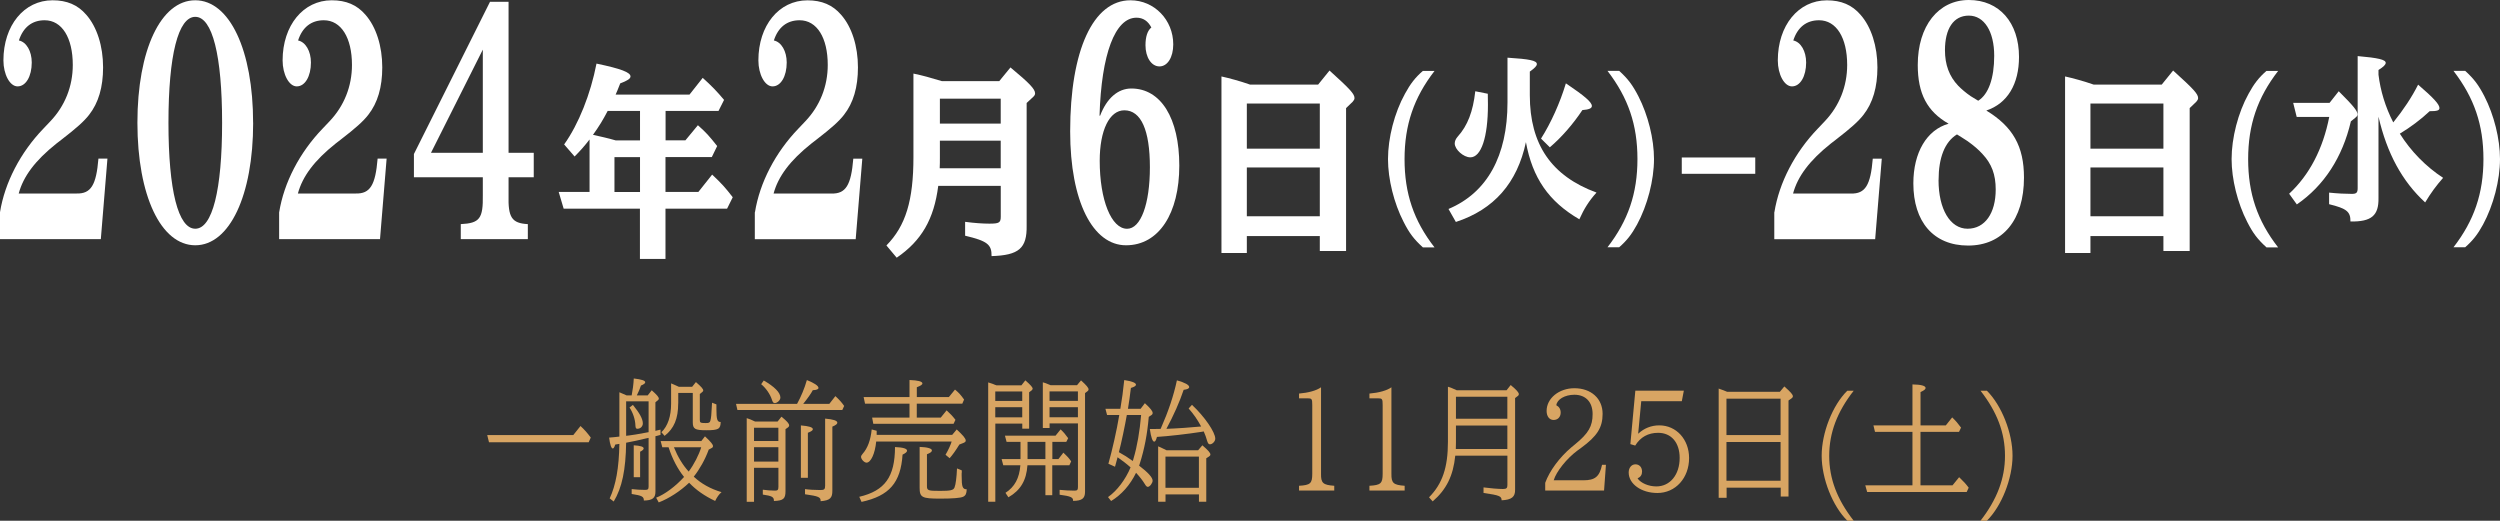 <?xml version="1.0" encoding="UTF-8"?><svg id="_レイヤー_2" xmlns="http://www.w3.org/2000/svg" viewBox="0 0 533.07 111.03"><rect x="0" y="0" width="533.07" height="111.03" fill="#333333" stroke="none"/><defs><style>.cls-1{fill:#fff;}.cls-2{fill:#d8a563;}</style></defs><g id="_レイヤー_1-2"><path class="cls-1" d="m0,45.25c1.02-6.33,4.35-12.73,9.25-17.82l1.49-1.57c3.1-3.26,4.78-7.44,4.78-12.01,0-5.81-2.31-9.53-6-9.53-2.7,0-4.58,1.5-5.49,4.31,1.61.33,2.74,2.29,2.74,4.7,0,2.94-1.25,5.09-3.02,5.09-1.65,0-3.02-2.55-3.02-5.55C.74,5.42,5.13.06,11.21.06c3.06,0,5.37.98,7.17,3.07,2.31,2.61,3.6,6.73,3.6,11.23,0,4.24-.98,7.57-2.98,10.12-1.06,1.37-2.66,2.81-5.88,5.29l-1.1.85c-4.51,3.59-7.05,6.99-8.03,10.64h12.34c3.06.07,4.19-1.76,4.66-7.44h1.92l-1.41,17.17H0v-5.75Z"/><path class="cls-1" d="m53.98,26.18c0,15.47-5.02,26.12-12.34,26.12s-12.34-10.58-12.34-26.12S34.3.06,41.63.06s12.34,10.64,12.34,26.12Zm-18.06,0c0,14.43,2.08,22.59,5.72,22.59s5.72-8.23,5.72-22.59-2.08-22.59-5.72-22.59-5.72,8.16-5.72,22.59Z"/><path class="cls-1" d="m59.53,45.25c1.02-6.33,4.35-12.73,9.25-17.82l1.49-1.57c3.1-3.26,4.78-7.44,4.78-12.01,0-5.81-2.31-9.53-6-9.53-2.7,0-4.58,1.5-5.49,4.31,1.61.33,2.74,2.29,2.74,4.7,0,2.94-1.25,5.09-3.02,5.09-1.65,0-3.02-2.55-3.02-5.55C60.27,5.42,64.66.06,70.74.06c3.06,0,5.37.98,7.17,3.07,2.31,2.61,3.6,6.73,3.6,11.23,0,4.24-.98,7.57-2.98,10.12-1.06,1.37-2.66,2.81-5.88,5.29l-1.1.85c-4.51,3.59-7.05,6.99-8.03,10.64h12.34c3.06.07,4.19-1.76,4.66-7.44h1.92l-1.41,17.17h-21.51v-5.75Z"/><path class="cls-1" d="m108.44.39v32.19h5.37v5.22h-5.37v3.79c-.12,4.77.67,6.01,4.11,6.2v3.2h-14.3v-3.2c4.04-.2,4.78-1.18,4.7-6.2v-3.79h-14.69v-4.96L104.48.39h3.96Zm-16.54,32.19h11.05V10.58l-11.05,22Z"/><path class="cls-1" d="m125.73,29.71c-1.02,1.35-2.12,2.57-3.21,3.66l-2.23-2.57c3.1-4.35,5.64-10.75,6.9-17.24,5.21,1.09,7.25,1.87,7.25,2.74,0,.48-.67.91-2.19,1.48-.51,1.31-.71,1.78-.98,2.39h15.75l2.82-3.57c1.88,1.7,3.02,2.87,4.55,4.7l-1.18,2.35h-11.29v6.27h4.23l2.66-3.22c1.76,1.57,2.39,2.26,4.11,4.44l-1.14,2.35h-9.88v7.44h7.01l2.94-3.7c2.08,1.96,2.82,2.79,4.39,4.83l-1.21,2.44h-13.13v10.71h-5.45v-10.71h-16.26l-1.06-3.57h6.58v-11.23Zm3.84-6.05c-1.02,1.96-1.88,3.35-3.13,5.09,1.37.3,3.33.74,4.82,1.18h5.21v-6.27h-6.9Zm1.45,9.84v7.44h5.45v-7.44h-5.45Z"/><path class="cls-1" d="m160.98,45.25c1.02-6.33,4.35-12.73,9.25-17.82l1.49-1.57c3.1-3.26,4.78-7.44,4.78-12.01,0-5.81-2.31-9.53-6-9.53-2.7,0-4.58,1.5-5.49,4.31,1.61.33,2.74,2.29,2.74,4.7,0,2.94-1.25,5.09-3.02,5.09-1.65,0-3.02-2.55-3.02-5.55,0-7.44,4.39-12.8,10.46-12.8,3.06,0,5.37.98,7.17,3.07,2.31,2.61,3.6,6.73,3.6,11.23,0,4.24-.98,7.57-2.98,10.12-1.06,1.37-2.66,2.81-5.88,5.29l-1.1.85c-4.51,3.59-7.05,6.99-8.03,10.64h12.34c3.06.07,4.19-1.76,4.66-7.44h1.92l-1.41,17.17h-21.51v-5.75Z"/><path class="cls-1" d="m200.06,39.63c-.9,7.1-3.57,11.71-8.86,15.32l-2.19-2.61c4.11-4.18,5.76-9.58,5.76-18.85V15.69c2.12.44,3.45.83,6.07,1.61h12.23l2.39-2.92c4.04,3.35,5.25,4.61,5.25,5.53,0,.26-.12.48-.39.74l-1.41,1.31v26.16c.08,4.83-1.65,6.31-7.48,6.49.04-2.48-.9-3.22-5.64-4.35v-2.96c1.92.26,3.8.39,5.17.39,2.12,0,2.43-.22,2.43-1.52v-6.53h-13.32Zm.35-9.62v3.48c0,.96,0,1.57-.04,2.39h13.01v-5.88h-12.97Zm12.97-8.97h-12.97v5.31h12.97v-5.31Z"/><path class="cls-1" d="m234.57,24.68c1.41-3.72,3.8-5.81,6.66-5.81,6.31,0,10.23,6.33,10.23,16.45s-4.31,16.98-11.36,16.98-11.91-9.27-11.91-24.29c0-17.3,4.9-27.95,12.85-27.95,5.09,0,9.13,4.18,9.13,9.4,0,2.74-1.21,4.7-2.94,4.7s-2.98-1.96-2.98-4.51c0-1.83.43-3.13,1.25-3.79-.71-1.37-1.76-2.09-3.17-2.09-4.58,0-7.48,7.77-7.88,20.89h.12Zm-.08,9.6c0,8.36,2.47,14.5,5.84,14.5,2.9,0,4.86-5.22,4.86-13.12s-1.88-12.14-5.45-12.14c-3.17,0-5.25,4.24-5.25,10.77Z"/><path class="cls-1" d="m265.86,53.95h-5.41V16.3c1.61.35,4.11,1.04,5.72,1.61.16.04.2.09.39.13h14.5l2.43-3c4.43,4,5.33,5.01,5.33,5.88,0,.26-.16.52-.39.78l-1.41,1.35v30.47h-5.6v-3.18h-15.56v3.61Zm15.56-22.25v-9.62h-15.56v9.62h15.56Zm-15.56,14.41h15.56v-10.4h-15.56v10.4Z"/><path class="cls-1" d="m303.38,52.73c-1.88-1.71-2.87-3-4.1-5.43-2.05-3.99-3.32-9.08-3.32-13.37,0-4.52,1.37-9.88,3.62-13.94,1.16-2.13,2.19-3.46,3.8-4.86h2.5c-4.41,5.7-6.39,11.51-6.39,18.81s1.95,13.11,6.39,18.81h-2.5Z"/><path class="cls-1" d="m326.2,20.32c0,10.49,4.62,17.21,14.22,20.74-1.61,1.79-2.63,3.42-3.66,5.7-6.53-3.8-9.99-8.81-11.39-16.45-1.85,8.7-6.8,14.36-14.94,17.02l-1.57-2.77c8.24-3.46,12.58-11.32,12.58-22.72v-9.54c4.72.3,6.26.61,6.26,1.37,0,.38-.44.84-1.5,1.6v5.05Zm-8.96-.34c.03,1.06.03,1.79.03,2.36,0,6.95-1.44,11.21-3.76,11.21-1.44,0-3.32-1.67-3.32-2.96,0-.49.21-.99.65-1.48,2.09-2.32,3.25-5.32,3.73-9.65l2.67.53Zm11.35,9.57c2.12-3.34,4.04-7.6,5.3-11.78,4.07,2.74,5.54,4.03,5.54,4.83,0,.49-.58.76-2.02.87-2.05,3.08-4.45,5.81-6.94,7.94l-1.88-1.86Z"/><path class="cls-1" d="m342.76,52.73c4.41-5.7,6.39-11.51,6.39-18.81s-1.95-13.03-6.39-18.81h2.5c1.88,1.71,2.87,3.04,4.1,5.43,2.05,3.99,3.32,9.08,3.32,13.37,0,4.52-1.4,9.88-3.62,13.98-1.16,2.13-2.19,3.42-3.8,4.83h-2.5Z"/><path class="cls-1" d="m374.27,33.58v3.48h-15.67v-3.48h15.67Z"/><path class="cls-1" d="m378.35,45.25c1.02-6.33,4.35-12.73,9.25-17.82l1.49-1.57c3.1-3.26,4.78-7.44,4.78-12.01,0-5.81-2.31-9.53-6-9.53-2.7,0-4.58,1.5-5.49,4.31,1.61.33,2.74,2.29,2.74,4.7,0,2.94-1.25,5.09-3.02,5.09-1.65,0-3.02-2.55-3.02-5.55,0-7.44,4.39-12.8,10.46-12.8,3.06,0,5.37.98,7.17,3.07,2.31,2.61,3.61,6.73,3.61,11.23,0,4.24-.98,7.57-2.98,10.12-1.06,1.37-2.66,2.81-5.88,5.29l-1.1.85c-4.51,3.59-7.05,6.99-8.03,10.64h12.34c3.06.07,4.19-1.76,4.66-7.44h1.92l-1.41,17.17h-21.51v-5.75Z"/><path class="cls-1" d="m408.92,13.84c0-8.29,4.39-13.84,10.89-13.84s10.7,4.83,10.7,12.14c0,5.81-2.47,9.92-6.97,11.43,5.68,3.46,8.03,7.64,8.03,14.3,0,9.01-4.51,14.49-11.91,14.49s-11.68-5.09-11.68-13.25c0-6.59,2.86-11.43,7.52-12.73-4.58-2.61-6.58-6.4-6.58-12.54Zm4.43,24.55c0,6.2,2.47,10.38,6.19,10.38s6-3.33,6-8.36c0-3.2-.86-5.48-2.82-7.57-.82-.91-1.8-1.76-3.17-2.74-.71-.46-2.23-1.44-2.27-1.44-2.59,1.57-3.92,4.96-3.92,9.73Zm11.87-26.51c0-5.16-2.12-8.55-5.41-8.55s-5.09,2.81-5.09,7.38c0,3.07.9,5.55,2.82,7.57.71.72,1.61,1.5,2.66,2.22.51.33,1.57.98,1.61.98,2.19-1.37,3.41-4.77,3.41-9.6Z"/><path class="cls-1" d="m445.74,53.95h-5.41V16.3c1.61.35,4.11,1.04,5.72,1.61.16.04.2.09.39.13h14.5l2.43-3c4.43,4,5.33,5.01,5.33,5.88,0,.26-.16.52-.39.78l-1.41,1.35v30.47h-5.6v-3.18h-15.56v3.61Zm15.56-22.25v-9.62h-15.56v9.62h15.56Zm-15.56,14.41h15.56v-10.4h-15.56v10.4Z"/><path class="cls-1" d="m483.26,52.73c-1.88-1.71-2.87-3-4.1-5.43-2.05-3.99-3.32-9.08-3.32-13.37,0-4.52,1.37-9.88,3.62-13.94,1.16-2.13,2.19-3.46,3.8-4.86h2.5c-4.41,5.7-6.39,11.51-6.39,18.81s1.95,13.11,6.39,18.81h-2.5Z"/><path class="cls-1" d="m498.68,19.45c3.15,3.15,4,4.18,4,4.94,0,.23-.1.42-.38.65l-1.03.84c-1.78,7.64-5.71,13.72-11.52,17.71l-1.64-2.28c4.31-3.99,7.22-9.57,8.55-16.38h-6.94l-.75-3h7.76l1.95-2.47Zm8.48-3.53c.41,3.42,1.47,6.91,3.15,10.18,2.15-2.66,3.97-5.4,5.3-8.05,3.32,2.85,4.55,4.22,4.55,4.98,0,.53-.51.68-2.09.68-1.85,1.75-4.14,3.46-6.36,4.79,2.36,3.76,5.57,7.03,9.23,9.42-1.5,1.71-2.56,3.15-3.83,5.24-4.89-4.48-8.14-10.45-9.95-18.28v17.33c.07,3.76-1.5,5.09-5.98,5.02.03-2.09-.79-2.77-4.55-3.69v-2.47c1.81.19,3.52.27,4.86.27.99,0,1.23-.27,1.23-1.25V11.96c4.38.38,5.98.76,5.98,1.44,0,.38-.44.84-1.54,1.52v.99Z"/><path class="cls-1" d="m523.15,52.73c4.41-5.7,6.39-11.51,6.39-18.81s-1.95-13.03-6.39-18.81h2.5c1.88,1.71,2.87,3.04,4.1,5.43,2.05,3.99,3.32,9.08,3.32,13.37,0,4.52-1.4,9.88-3.62,13.98-1.16,2.13-2.19,3.42-3.8,4.83h-2.5Z"/><path class="cls-2" d="m123.78,90.84c1.03.98,1.36,1.37,2.19,2.46l-.45,1.01h-21.25l-.38-1.54h18.35l1.54-1.93Z"/><path class="cls-2" d="m132.07,83.64c.38.17,1.13.48,1.54.67h1.08c.23-1.23.38-2.27.45-3.61,1.69.2,2.44.45,2.44.81,0,.22-.28.45-.91.7-.2.62-.48,1.29-.88,2.1h2.32l.86-1.09c1.11.98,1.51,1.46,1.51,1.79,0,.11-.05.2-.15.28l-.58.5v6.08l.13-.03.1-.03.86-.2v1.12l-.73.2-.35.08v11.73c.03,1.46-.63,1.96-2.47,1.99,0-.84-.38-1.06-2.6-1.4v-1.04c.93.11,1.94.17,2.85.17.6,0,.76-.14.76-.73v-10.36l-.53.11c-1.18.31-3.08.7-4.26.92-.08,5.77-.86,9.58-2.65,12.54l-.86-.67c1.31-2.77,1.99-6.52,2.07-11.62-.13,0-.2.03-.88.14-.2.62-.35.84-.53.84-.3,0-.58-.78-.78-2.32,1.26-.11,1.31-.11,2.19-.22v-9.46Zm1.87,9.24c1.31-.17,1.59-.22,4.36-.73v-6.58h-4.79v7.36l.43-.06Zm1.01-6.55c1.46,1.79,2.12,3.02,2.12,3.95,0,.64-.5,1.15-1.18,1.15-.28,0-.38-.2-.4-.7-.05-1.29-.5-2.69-1.26-3.84l.73-.56Zm.18,8.62c1.44.08,2.12.31,2.12.67,0,.22-.25.45-.76.7v5.43h-1.36v-6.8Zm15.98.95c-.78,2.13-1.92,4.14-3.18,5.74,1.61,1.51,3.58,2.6,5.92,3.3-.55.48-.91.98-1.36,1.88-2.24-1.06-4.06-2.32-5.55-3.89-1.87,1.79-4.29,3.36-6.48,4.2l-.55-1.01c1.84-.7,4.16-2.44,5.95-4.42-1.34-1.65-2.52-3.89-3.3-6.33h-1.34l-.35-1.32h8.67l.78-1.01c1.31,1.23,1.71,1.74,1.71,2.1,0,.14-.1.31-.28.39l-.66.36Zm-6.5-9.88c0,3.25-.88,5.35-2.9,6.92l-.68-.78c1.36-1.29,2.07-3.39,2.07-6.1v-4.31c.33.14.88.36,1.66.73h2.82l.81-1.01c1.16,1.01,1.56,1.46,1.56,1.79,0,.11-.05.2-.18.31l-.55.45v5.52c0,.59.15.67,1.24.67.71,0,.88-.08,1.01-.5.15-.48.25-1.46.33-3.36l.03-.48.93.36v1.01c0,2.21.18,2.77.91,2.74-.03,1.51-.48,1.76-3.08,1.76-2.42,0-2.87-.28-2.87-1.71v-6.24h-3.1v2.24Zm-.91,9.35c.81,2.02,1.89,3.81,3.15,5.18,1.13-1.51,2.19-3.58,2.67-5.18h-5.82Z"/><path class="cls-2" d="m169.96,86.11c.83-1.51,1.59-3.3,2.09-5.07,1.64.67,2.47,1.23,2.47,1.68,0,.28-.4.45-1.21.48-.38.73-1.11,1.76-2.04,2.91h5.57l1.29-1.65c.96.9,1.29,1.29,1.87,2.1l-.4.87h-22.36l-.3-1.32h13.03Zm-9.18,13.64v7.25h-1.56v-17.84c.58.17.98.34,1.79.73h4.79l.83-1.04c1.21.98,1.64,1.48,1.64,1.88,0,.14-.1.31-.23.39l-.55.39v13.22c0,1.62-.45,2.02-2.47,2.1.03-.84-.38-1.09-2.37-1.37v-1.04c.76.11,1.76.2,2.62.2.55,0,.71-.17.71-.84v-4.03h-5.19Zm5.19-8.54h-5.19v2.83h5.19v-2.83Zm0,4.14h-5.19v3.08h5.19v-3.08Zm-3.12-14.22c2.29,1.32,3.55,2.58,3.55,3.64,0,.56-.66,1.18-1.21,1.18-.28,0-.43-.2-.6-.73-.38-1.18-1.29-2.49-2.29-3.3l.55-.78Zm7.92,9.58c1.69.14,2.55.39,2.55.81,0,.25-.33.48-1.06.76v9.6h-1.49v-11.17Zm.88,13.58c.68.11,2.07.2,3.28.2.83,0,1.01-.17,1.01-.95v-14.28c1.69.14,2.6.42,2.6.87,0,.28-.33.53-1.06.84v13.58c.03,1.65-.5,2.16-2.5,2.32.03-.87-.4-1.06-3.33-1.48v-1.09Z"/><path class="cls-2" d="m183.23,105.93c5.47-1.29,7.59-4.26,7.61-10.61,1.74.08,2.57.34,2.57.78,0,.25-.3.53-.96.84-.4,5.99-2.82,8.79-8.75,10.08l-.48-1.09Zm3.6-11.79c-.25,2.58-1.13,4.51-2.07,4.51-.48,0-1.16-.73-1.16-1.23,0-.2.1-.39.35-.67,1.06-1.2,1.69-2.91,1.92-5.18l1.06.28v.87h16.11l.96-1.15c1.41,1.32,1.92,1.93,1.92,2.38,0,.2-.13.34-.45.48l-.91.36c-.71,1.18-1.51,2.3-2.07,2.91l-.88-.73c.58-.98,1.11-2.13,1.31-2.83h-16.08Zm8.65-5.1h5.12l1.24-1.54c.83.76,1.26,1.2,1.89,2.02l-.4.84h-17.12l-.25-1.32h7.97v-2.97h-9.48l-.3-1.4h9.78v-3.64c1.79.06,2.75.31,2.75.73,0,.25-.35.5-1.19.81v2.1h6.83l1.31-1.6c.86.7,1.24,1.15,1.94,2.13l-.38.87h-9.71v2.97Zm9.6,11.26c0,.31,0,.59-.03.67v.48c0,2.38.2,2.88,1.08,2.88-.03.92-.23,1.34-.78,1.6-.58.25-2.14.39-4.87.39-3.91,0-4.39-.25-4.39-2.35v-8.68c1.69.06,2.62.34,2.62.76,0,.28-.33.53-1.06.81v6.75c0,.98.2,1.06,2.8,1.06,2.24,0,2.85-.14,3.08-.73.25-.59.45-2.18.53-4.06l1.01.42Z"/><path class="cls-2" d="m212.22,106.99h-1.51v-25.45c.53.17.66.2.96.31.1.06.28.11.48.2.1.03.13.03.33.11h5.32l.83-1.06c1.18,1.04,1.56,1.48,1.56,1.79,0,.11-.08.22-.2.34l-.55.42v7.76h-1.46v-1.09h-5.75v16.69Zm5.75-21.5v-2.02h-5.75v2.02h5.75Zm0,3.5v-2.16h-5.75v2.16h5.75Zm6.4,8.9h1.31l1.06-1.37c.78.73,1.13,1.09,1.66,1.85l-.38.84h-3.65v6.38h-1.46v-6.38h-3.83c-.23,3.25-1.46,5.32-4.06,6.83l-.63-.95c1.97-1.26,2.97-3.14,3.18-5.88h-3.65l-.35-1.32h4.03v-3.67h-2.97l-.35-1.32h10.79l1.08-1.34c.68.64,1.01,1.04,1.61,1.88l-.4.78h-2.97v3.67Zm-5.27-3.67v3.67h3.81v-3.67h-3.81Zm10.54-12.07l.86-1.04c1.16,1.04,1.61,1.57,1.61,1.93,0,.14-.08.28-.2.36l-.55.42v21.03c0,1.43-.63,1.93-2.55,1.96.05-.76-.5-1.01-2.87-1.32v-1.04c1.11.11,2.12.17,3.2.17.55,0,.71-.17.71-.76v-13.58h-6.05v.98h-1.44v-9.74c.35.08.73.22,1.66.62h5.62Zm-5.85,3.33h6.05v-2.02h-6.05v2.02Zm6.05,1.34h-6.05v2.16h6.05v-2.16Z"/><path class="cls-2" d="m242.87,99.27c1.97,1.51,2.9,2.55,2.9,3.22,0,.53-.61,1.32-1.01,1.32-.2,0-.38-.14-.58-.48-.55-.9-1.11-1.62-1.94-2.52-1.26,2.6-3.1,4.68-5.32,6.02l-.66-.84c1.89-1.32,3.71-3.7,4.81-6.33-.81-.73-1.79-1.48-2.77-2.16-.25.9-.28,1.01-.55,2.02l-1.41-.64c.83-2.94,1.76-7.03,2.32-10.39h-2.6l-.35-1.32h3.18c.33-1.88.61-3.98.83-6.13,1.66.25,2.5.59,2.5.98,0,.25-.35.48-1.08.7-.23,1.82-.35,2.8-.63,4.45h2.7l.91-1.2c1.21,1.12,1.66,1.68,1.66,2.1,0,.17-.1.34-.28.45l-.55.36c-.33,3.75-.91,6.83-1.94,10.05l-.08.25-.05.08Zm-1.19-1.43c.81-2.72,1.34-5.85,1.64-9.35h-3.05c-.35,2.07-1.24,6.27-1.61,7.59-.05.2-.05.22-.08.34,1.08.59,1.87,1.09,2.97,1.88l.13-.45Zm5.82-6.47l.05-.08c1.56-3.53,2.7-6.89,3.4-10.19,1.71.48,2.62.98,2.62,1.43,0,.31-.4.5-1.18.59-.86,2.58-2.14,5.46-3.68,8.32,1.92-.06,5.57-.31,7.41-.5-.81-1.48-1.59-2.63-2.67-3.84l.71-.78c2.67,2.49,4.97,5.82,4.97,7.22,0,.56-.61,1.2-1.13,1.2-.28,0-.45-.22-.6-.73-.23-.78-.38-1.23-.73-2.02l-.43.08-.2.03c-2.67.42-6.98.92-9.35,1.06-.18.7-.35,1.01-.58,1.01-.35,0-.68-.9-.93-2.69h.5l1.69-.03h.13l.03-.08Zm1.01,15.62h-1.56v-11.82q.13.06.58.25l1.21.59h6.73l.91-1.06c1.29,1.12,1.71,1.62,1.71,1.96,0,.17-.1.31-.28.42l-.6.39v9.27h-1.56v-1.57h-7.13v1.57Zm7.13-2.97v-6.66h-7.13v6.66h7.13Z"/><path class="cls-2" d="m276.99,83.92c1.99-.17,3.73-.64,4.69-1.34v18.45c-.03,1.99.43,2.38,2.82,2.55v1.01h-7.51v-1.01c2.42-.14,2.82-.5,2.82-2.55v-14.7c0-1.29-.1-1.4-1.06-1.4h-1.76v-1.01Z"/><path class="cls-2" d="m292,83.92c1.99-.17,3.73-.64,4.69-1.34v18.45c-.03,1.99.43,2.38,2.82,2.55v1.01h-7.51v-1.01c2.42-.14,2.82-.5,2.82-2.55v-14.7c0-1.29-.1-1.4-1.06-1.4h-1.76v-1.01Z"/><path class="cls-2" d="m310.3,97.17c-.43,4.28-1.89,7.22-4.81,9.74l-.78-.87c2.85-2.88,4.03-6.38,4.03-11.82v-11.76c.53.14.96.34,1.89.76h10.61l.88-1.12c1.29,1.06,1.74,1.6,1.74,1.96,0,.14-.08.28-.2.36l-.6.45v19.49c.05,1.6-.73,2.21-2.87,2.32-.03-.9-.43-1.06-3.86-1.57v-1.18c1.21.17,3.2.34,4.13.34.76,0,.96-.2.96-.84v-6.27h-11.12Zm.15-6.44v3.5c0,.73,0,1.01-.03,1.51h10.99v-5.01h-10.96Zm10.96-6.13h-10.96v4.68h10.96v-4.68Z"/><path class="cls-2" d="m329.48,102.96c.93-2.58,3.05-5.43,5.6-7.59l.78-.64c2.87-2.35,3.73-3.86,3.73-6.44s-1.49-4.12-3.88-4.12c-2.04,0-3.71.98-3.86,2.24.6.31.93.84.93,1.57,0,.92-.61,1.57-1.51,1.57s-1.49-.78-1.49-1.93c0-2.69,2.65-4.84,5.92-4.84,3.58,0,6.02,2.21,6.02,5.46,0,2.94-1.16,4.76-4.61,7.28l-.73.53c-2.32,1.71-4.54,4.51-5.09,6.36h6.35c2.47,0,3.43-.78,3.96-3.3h.83l-.4,5.49h-12.55v-1.62Z"/><path class="cls-2" d="m359.04,83.31l-.43,2.24h-8.65l-.66,6.94c1.26-1.18,2.8-1.79,4.51-1.79,3.63,0,6.35,3,6.35,6.97,0,4.26-2.9,7.45-6.76,7.45-3.43,0-6.12-1.93-6.12-4.37,0-1.01.6-1.74,1.44-1.74s1.41.62,1.41,1.54c0,.7-.3,1.15-.96,1.46.71,1.01,2.37,1.71,4.01,1.71,2.92,0,4.97-2.49,4.97-6.08,0-3.28-1.79-5.35-4.59-5.35-2.14,0-3.78.92-4.89,2.72l-1.03-.31,1.06-11.4h10.34Z"/><path class="cls-2" d="m368.13,106.15h-1.66v-23.3l.28.11c.61.2.96.34,1.54.59h11.22l.96-1.15c1.39,1.23,1.82,1.74,1.82,2.1,0,.17-.1.31-.25.42l-.68.48v20.47h-1.66v-1.88h-11.54v2.16Zm11.54-13.38v-7.76h-11.54v7.76h11.54Zm-11.54,9.74h11.54v-8.26h-11.54v8.26Z"/><path class="cls-2" d="m393.9,111.03c-3.15-3.11-5.47-8.99-5.47-13.86s2.32-10.78,5.47-13.86h1.36c-3.55,4.54-5.22,8.99-5.22,13.89s1.69,9.32,5.22,13.83h-1.36Z"/><path class="cls-2" d="m409.5,103.49h6.83l1.41-1.74c.96.92,1.39,1.37,2.04,2.24l-.43.92h-21.22l-.4-1.43h10.06v-11.4h-7.99l-.33-1.37h8.32v-8.74c1.82.03,2.8.28,2.8.76,0,.28-.33.53-1.08.87v7.11h5.39l1.36-1.71c.83.81,1.21,1.26,1.89,2.18l-.43.9h-8.22v11.4Z"/><path class="cls-2" d="m422.3,111.03c3.53-4.54,5.22-8.99,5.22-13.86s-1.66-9.3-5.22-13.86h1.36c3.15,3.14,5.47,8.99,5.47,13.86s-2.34,10.78-5.47,13.86h-1.36Z"/></g></svg>